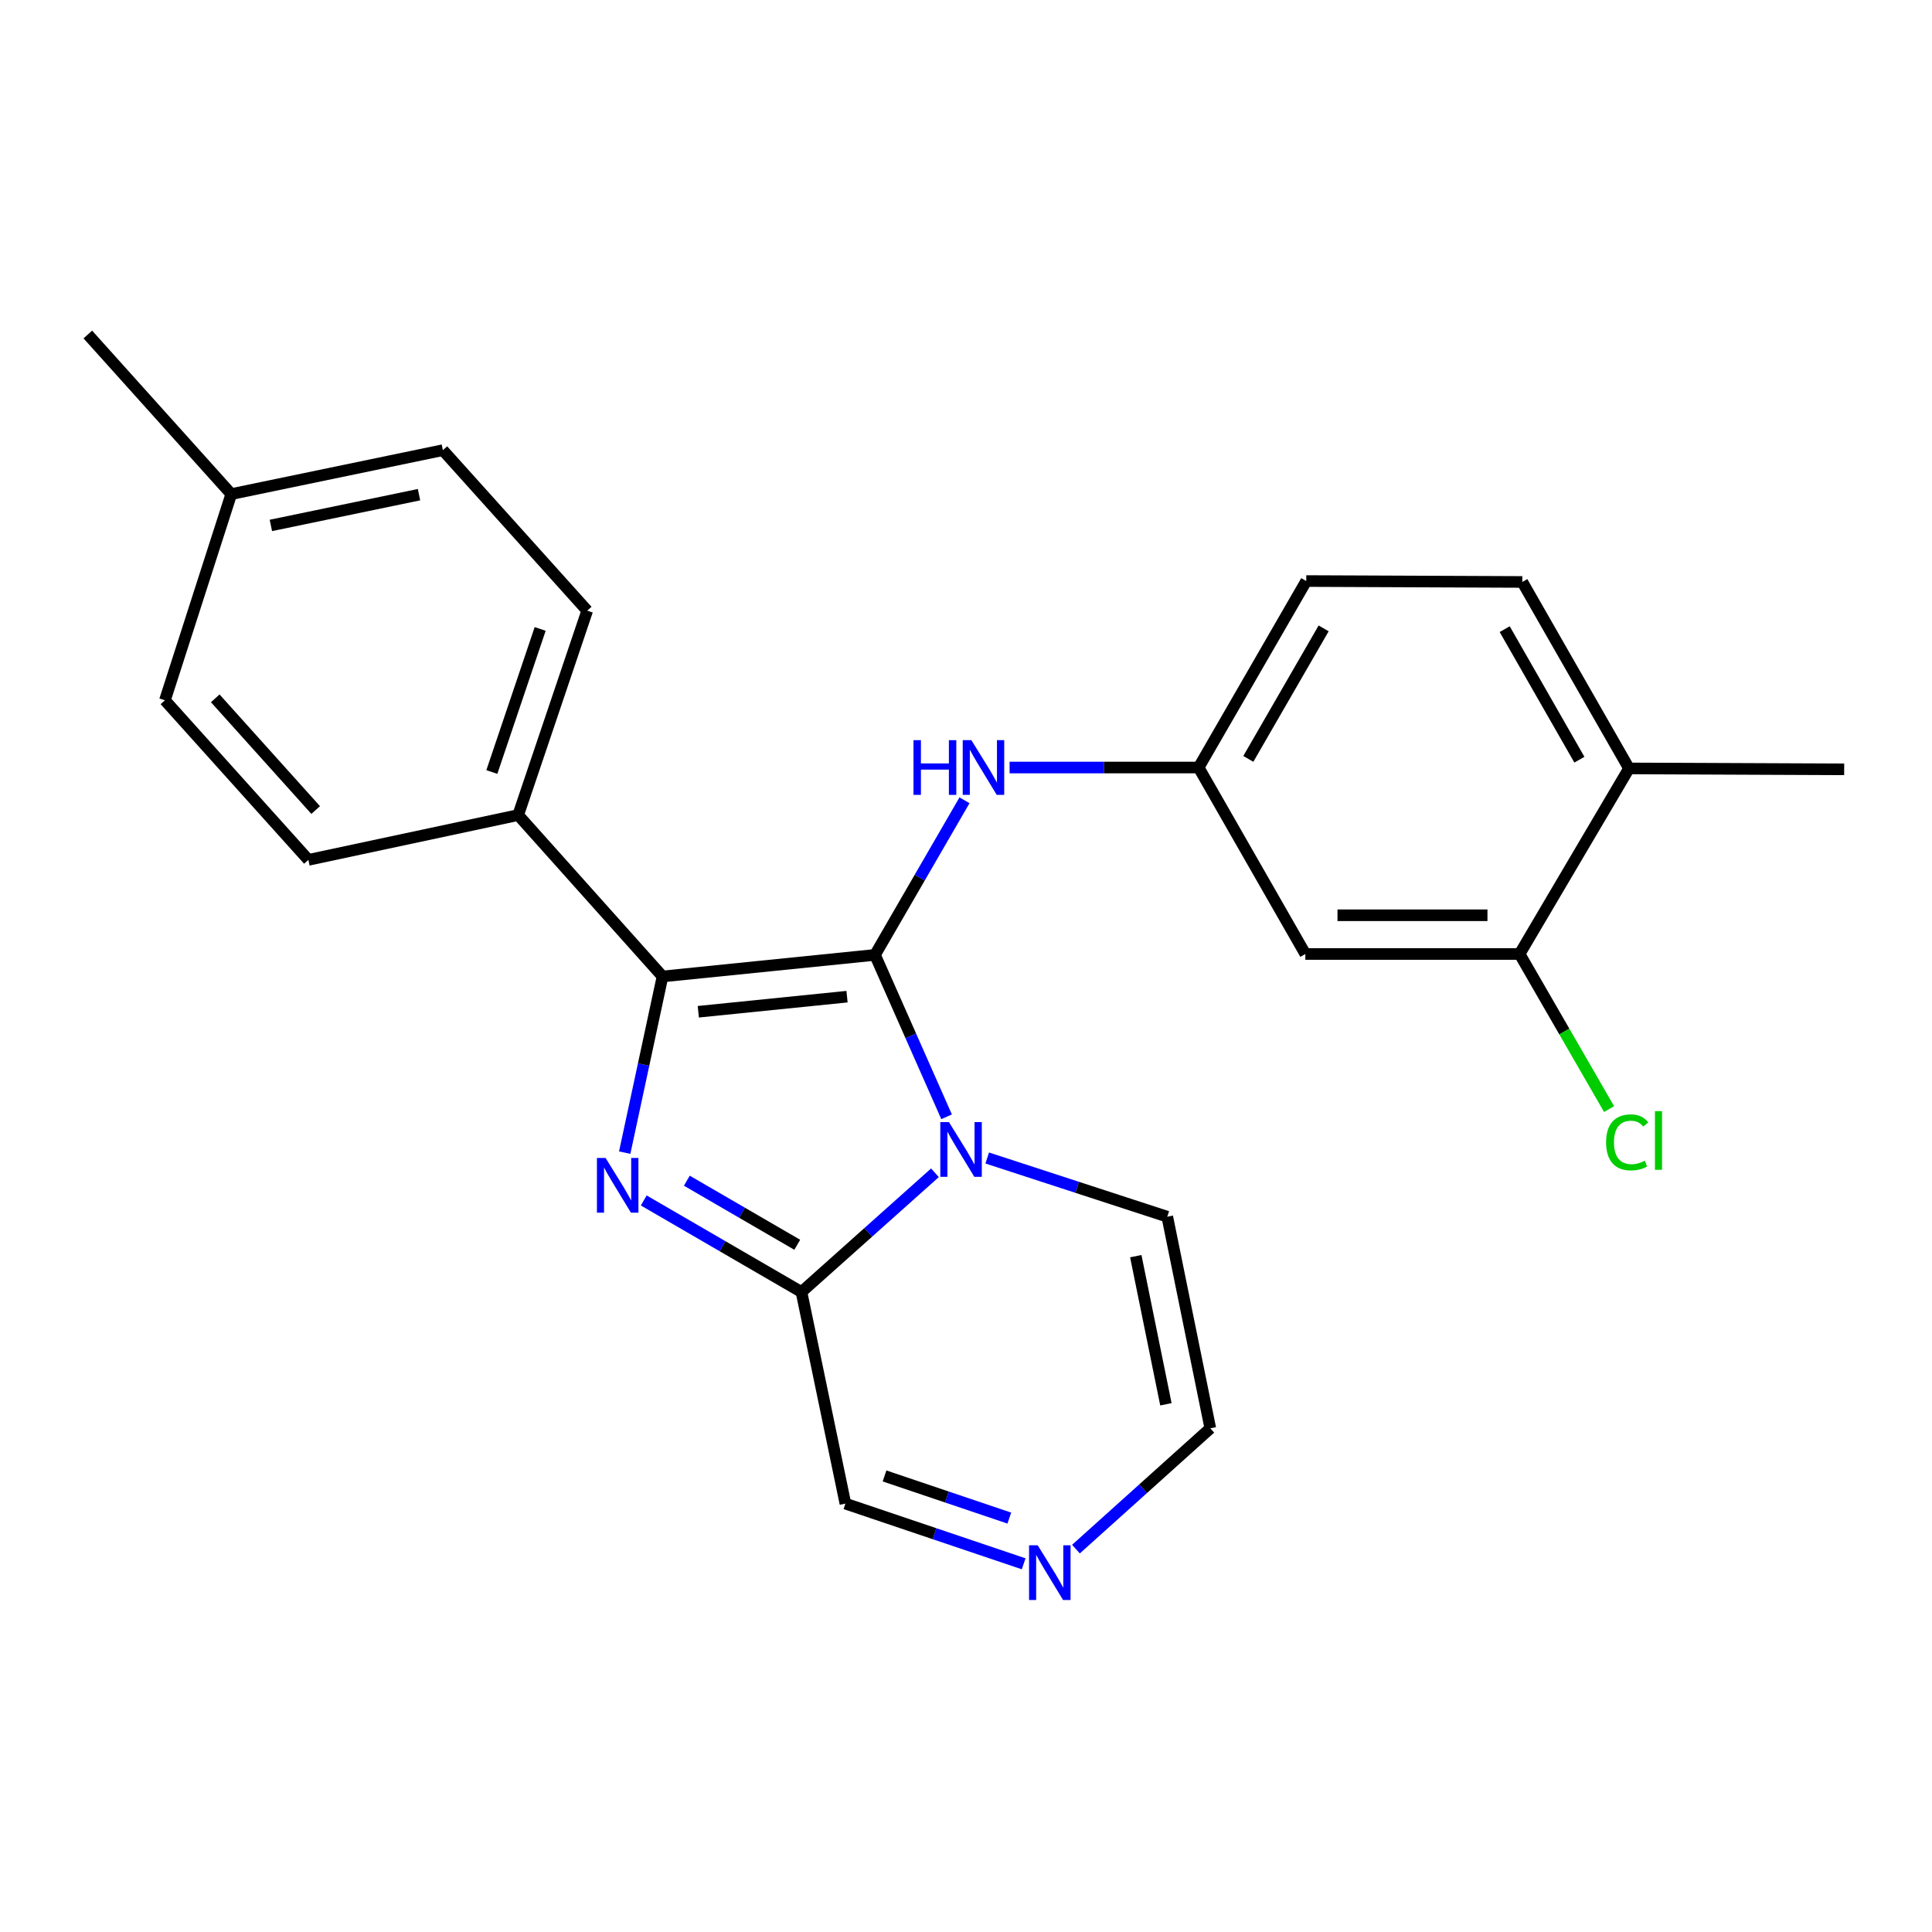 <?xml version='1.0' encoding='iso-8859-1'?>
<svg version='1.1' baseProfile='full'
              xmlns='http://www.w3.org/2000/svg'
                      xmlns:rdkit='http://www.rdkit.org/xml'
                      xmlns:xlink='http://www.w3.org/1999/xlink'
                  xml:space='preserve'
width='1000px' height='1000px' viewBox='0 0 1000 1000'>
<!-- END OF HEADER -->
<rect style='opacity:1.0;fill:#FFFFFF;stroke:none' width='1000' height='1000' x='0' y='0'> </rect>
<path class='bond-0' d='M 452.893,494.254 L 471.425,536.151' style='fill:none;fill-rule:evenodd;stroke:#000000;stroke-width:6px;stroke-linecap:butt;stroke-linejoin:miter;stroke-opacity:1' />
<path class='bond-0' d='M 471.425,536.151 L 489.957,578.048' style='fill:none;fill-rule:evenodd;stroke:#0000FF;stroke-width:6px;stroke-linecap:butt;stroke-linejoin:miter;stroke-opacity:1' />
<path class='bond-2' d='M 452.893,494.254 L 342.92,505.413' style='fill:none;fill-rule:evenodd;stroke:#000000;stroke-width:6px;stroke-linecap:butt;stroke-linejoin:miter;stroke-opacity:1' />
<path class='bond-2' d='M 438.421,515.871 L 361.44,523.682' style='fill:none;fill-rule:evenodd;stroke:#000000;stroke-width:6px;stroke-linecap:butt;stroke-linejoin:miter;stroke-opacity:1' />
<path class='bond-4' d='M 452.893,494.254 L 476.058,454.241' style='fill:none;fill-rule:evenodd;stroke:#000000;stroke-width:6px;stroke-linecap:butt;stroke-linejoin:miter;stroke-opacity:1' />
<path class='bond-4' d='M 476.058,454.241 L 499.223,414.228' style='fill:none;fill-rule:evenodd;stroke:#0000FF;stroke-width:6px;stroke-linecap:butt;stroke-linejoin:miter;stroke-opacity:1' />
<path class='bond-3' d='M 483.93,607.027 L 449.385,637.884' style='fill:none;fill-rule:evenodd;stroke:#0000FF;stroke-width:6px;stroke-linecap:butt;stroke-linejoin:miter;stroke-opacity:1' />
<path class='bond-3' d='M 449.385,637.884 L 414.84,668.74' style='fill:none;fill-rule:evenodd;stroke:#000000;stroke-width:6px;stroke-linecap:butt;stroke-linejoin:miter;stroke-opacity:1' />
<path class='bond-7' d='M 510.985,599.378 L 557.583,614.57' style='fill:none;fill-rule:evenodd;stroke:#0000FF;stroke-width:6px;stroke-linecap:butt;stroke-linejoin:miter;stroke-opacity:1' />
<path class='bond-7' d='M 557.583,614.57 L 604.182,629.762' style='fill:none;fill-rule:evenodd;stroke:#000000;stroke-width:6px;stroke-linecap:butt;stroke-linejoin:miter;stroke-opacity:1' />
<path class='bond-1' d='M 323.345,596.601 L 333.133,551.007' style='fill:none;fill-rule:evenodd;stroke:#0000FF;stroke-width:6px;stroke-linecap:butt;stroke-linejoin:miter;stroke-opacity:1' />
<path class='bond-1' d='M 333.133,551.007 L 342.92,505.413' style='fill:none;fill-rule:evenodd;stroke:#000000;stroke-width:6px;stroke-linecap:butt;stroke-linejoin:miter;stroke-opacity:1' />
<path class='bond-24' d='M 333.202,621.355 L 374.021,645.048' style='fill:none;fill-rule:evenodd;stroke:#0000FF;stroke-width:6px;stroke-linecap:butt;stroke-linejoin:miter;stroke-opacity:1' />
<path class='bond-24' d='M 374.021,645.048 L 414.84,668.74' style='fill:none;fill-rule:evenodd;stroke:#000000;stroke-width:6px;stroke-linecap:butt;stroke-linejoin:miter;stroke-opacity:1' />
<path class='bond-24' d='M 355.51,611.126 L 384.083,627.711' style='fill:none;fill-rule:evenodd;stroke:#0000FF;stroke-width:6px;stroke-linecap:butt;stroke-linejoin:miter;stroke-opacity:1' />
<path class='bond-24' d='M 384.083,627.711 L 412.657,644.295' style='fill:none;fill-rule:evenodd;stroke:#000000;stroke-width:6px;stroke-linecap:butt;stroke-linejoin:miter;stroke-opacity:1' />
<path class='bond-6' d='M 342.92,505.413 L 268.206,421.878' style='fill:none;fill-rule:evenodd;stroke:#000000;stroke-width:6px;stroke-linecap:butt;stroke-linejoin:miter;stroke-opacity:1' />
<path class='bond-10' d='M 414.84,668.74 L 437.58,778.267' style='fill:none;fill-rule:evenodd;stroke:#000000;stroke-width:6px;stroke-linecap:butt;stroke-linejoin:miter;stroke-opacity:1' />
<path class='bond-11' d='M 522.567,397.267 L 571.487,397.267' style='fill:none;fill-rule:evenodd;stroke:#0000FF;stroke-width:6px;stroke-linecap:butt;stroke-linejoin:miter;stroke-opacity:1' />
<path class='bond-11' d='M 571.487,397.267 L 620.407,397.267' style='fill:none;fill-rule:evenodd;stroke:#000000;stroke-width:6px;stroke-linecap:butt;stroke-linejoin:miter;stroke-opacity:1' />
<path class='bond-5' d='M 556.91,801.824 L 591.682,770.557' style='fill:none;fill-rule:evenodd;stroke:#0000FF;stroke-width:6px;stroke-linecap:butt;stroke-linejoin:miter;stroke-opacity:1' />
<path class='bond-5' d='M 591.682,770.557 L 626.454,739.289' style='fill:none;fill-rule:evenodd;stroke:#000000;stroke-width:6px;stroke-linecap:butt;stroke-linejoin:miter;stroke-opacity:1' />
<path class='bond-25' d='M 529.845,809.423 L 483.713,793.845' style='fill:none;fill-rule:evenodd;stroke:#0000FF;stroke-width:6px;stroke-linecap:butt;stroke-linejoin:miter;stroke-opacity:1' />
<path class='bond-25' d='M 483.713,793.845 L 437.58,778.267' style='fill:none;fill-rule:evenodd;stroke:#000000;stroke-width:6px;stroke-linecap:butt;stroke-linejoin:miter;stroke-opacity:1' />
<path class='bond-25' d='M 522.418,785.758 L 490.126,774.853' style='fill:none;fill-rule:evenodd;stroke:#0000FF;stroke-width:6px;stroke-linecap:butt;stroke-linejoin:miter;stroke-opacity:1' />
<path class='bond-25' d='M 490.126,774.853 L 457.833,763.948' style='fill:none;fill-rule:evenodd;stroke:#000000;stroke-width:6px;stroke-linecap:butt;stroke-linejoin:miter;stroke-opacity:1' />
<path class='bond-14' d='M 268.206,421.878 L 303.943,316.082' style='fill:none;fill-rule:evenodd;stroke:#000000;stroke-width:6px;stroke-linecap:butt;stroke-linejoin:miter;stroke-opacity:1' />
<path class='bond-14' d='M 254.575,399.594 L 279.591,325.536' style='fill:none;fill-rule:evenodd;stroke:#000000;stroke-width:6px;stroke-linecap:butt;stroke-linejoin:miter;stroke-opacity:1' />
<path class='bond-15' d='M 268.206,421.878 L 159.625,445.064' style='fill:none;fill-rule:evenodd;stroke:#000000;stroke-width:6px;stroke-linecap:butt;stroke-linejoin:miter;stroke-opacity:1' />
<path class='bond-12' d='M 604.182,629.762 L 626.454,739.289' style='fill:none;fill-rule:evenodd;stroke:#000000;stroke-width:6px;stroke-linecap:butt;stroke-linejoin:miter;stroke-opacity:1' />
<path class='bond-12' d='M 587.879,650.186 L 603.47,726.855' style='fill:none;fill-rule:evenodd;stroke:#000000;stroke-width:6px;stroke-linecap:butt;stroke-linejoin:miter;stroke-opacity:1' />
<path class='bond-8' d='M 786.541,493.786 L 675.644,493.786' style='fill:none;fill-rule:evenodd;stroke:#000000;stroke-width:6px;stroke-linecap:butt;stroke-linejoin:miter;stroke-opacity:1' />
<path class='bond-8' d='M 769.906,473.741 L 692.279,473.741' style='fill:none;fill-rule:evenodd;stroke:#000000;stroke-width:6px;stroke-linecap:butt;stroke-linejoin:miter;stroke-opacity:1' />
<path class='bond-17' d='M 786.541,493.786 L 809.701,533.923' style='fill:none;fill-rule:evenodd;stroke:#000000;stroke-width:6px;stroke-linecap:butt;stroke-linejoin:miter;stroke-opacity:1' />
<path class='bond-17' d='M 809.701,533.923 L 832.86,574.06' style='fill:none;fill-rule:evenodd;stroke:#00CC00;stroke-width:6px;stroke-linecap:butt;stroke-linejoin:miter;stroke-opacity:1' />
<path class='bond-26' d='M 786.541,493.786 L 843.17,397.734' style='fill:none;fill-rule:evenodd;stroke:#000000;stroke-width:6px;stroke-linecap:butt;stroke-linejoin:miter;stroke-opacity:1' />
<path class='bond-9' d='M 675.644,493.786 L 620.407,397.267' style='fill:none;fill-rule:evenodd;stroke:#000000;stroke-width:6px;stroke-linecap:butt;stroke-linejoin:miter;stroke-opacity:1' />
<path class='bond-18' d='M 620.407,397.267 L 676.112,300.747' style='fill:none;fill-rule:evenodd;stroke:#000000;stroke-width:6px;stroke-linecap:butt;stroke-linejoin:miter;stroke-opacity:1' />
<path class='bond-18' d='M 646.125,392.809 L 685.118,325.245' style='fill:none;fill-rule:evenodd;stroke:#000000;stroke-width:6px;stroke-linecap:butt;stroke-linejoin:miter;stroke-opacity:1' />
<path class='bond-13' d='M 843.17,397.734 L 787.944,301.215' style='fill:none;fill-rule:evenodd;stroke:#000000;stroke-width:6px;stroke-linecap:butt;stroke-linejoin:miter;stroke-opacity:1' />
<path class='bond-13' d='M 817.487,393.212 L 778.829,325.648' style='fill:none;fill-rule:evenodd;stroke:#000000;stroke-width:6px;stroke-linecap:butt;stroke-linejoin:miter;stroke-opacity:1' />
<path class='bond-22' d='M 843.17,397.734 L 954.545,398.213' style='fill:none;fill-rule:evenodd;stroke:#000000;stroke-width:6px;stroke-linecap:butt;stroke-linejoin:miter;stroke-opacity:1' />
<path class='bond-19' d='M 303.943,316.082 L 229.228,233.004' style='fill:none;fill-rule:evenodd;stroke:#000000;stroke-width:6px;stroke-linecap:butt;stroke-linejoin:miter;stroke-opacity:1' />
<path class='bond-20' d='M 159.625,445.064 L 85.368,362.465' style='fill:none;fill-rule:evenodd;stroke:#000000;stroke-width:6px;stroke-linecap:butt;stroke-linejoin:miter;stroke-opacity:1' />
<path class='bond-20' d='M 163.394,419.273 L 111.413,361.453' style='fill:none;fill-rule:evenodd;stroke:#000000;stroke-width:6px;stroke-linecap:butt;stroke-linejoin:miter;stroke-opacity:1' />
<path class='bond-16' d='M 787.944,301.215 L 676.112,300.747' style='fill:none;fill-rule:evenodd;stroke:#000000;stroke-width:6px;stroke-linecap:butt;stroke-linejoin:miter;stroke-opacity:1' />
<path class='bond-27' d='M 229.228,233.004 L 119.701,255.745' style='fill:none;fill-rule:evenodd;stroke:#000000;stroke-width:6px;stroke-linecap:butt;stroke-linejoin:miter;stroke-opacity:1' />
<path class='bond-27' d='M 216.874,256.042 L 140.205,271.961' style='fill:none;fill-rule:evenodd;stroke:#000000;stroke-width:6px;stroke-linecap:butt;stroke-linejoin:miter;stroke-opacity:1' />
<path class='bond-21' d='M 85.368,362.465 L 119.701,255.745' style='fill:none;fill-rule:evenodd;stroke:#000000;stroke-width:6px;stroke-linecap:butt;stroke-linejoin:miter;stroke-opacity:1' />
<path class='bond-23' d='M 119.701,255.745 L 45.455,173.134' style='fill:none;fill-rule:evenodd;stroke:#000000;stroke-width:6px;stroke-linecap:butt;stroke-linejoin:miter;stroke-opacity:1' />
<path  class='atom-1' d='M 491.179 580.801
L 500.459 595.801
Q 501.379 597.281, 502.859 599.961
Q 504.339 602.641, 504.419 602.801
L 504.419 580.801
L 508.179 580.801
L 508.179 609.121
L 504.299 609.121
L 494.339 592.721
Q 493.179 590.801, 491.939 588.601
Q 490.739 586.401, 490.379 585.721
L 490.379 609.121
L 486.699 609.121
L 486.699 580.801
L 491.179 580.801
' fill='#0000FF'/>
<path  class='atom-2' d='M 313.452 599.366
L 322.732 614.366
Q 323.652 615.846, 325.132 618.526
Q 326.612 621.206, 326.692 621.366
L 326.692 599.366
L 330.452 599.366
L 330.452 627.686
L 326.572 627.686
L 316.612 611.286
Q 315.452 609.366, 314.212 607.166
Q 313.012 604.966, 312.652 604.286
L 312.652 627.686
L 308.972 627.686
L 308.972 599.366
L 313.452 599.366
' fill='#0000FF'/>
<path  class='atom-5' d='M 472.823 383.107
L 476.663 383.107
L 476.663 395.147
L 491.143 395.147
L 491.143 383.107
L 494.983 383.107
L 494.983 411.427
L 491.143 411.427
L 491.143 398.347
L 476.663 398.347
L 476.663 411.427
L 472.823 411.427
L 472.823 383.107
' fill='#0000FF'/>
<path  class='atom-5' d='M 502.783 383.107
L 512.063 398.107
Q 512.983 399.587, 514.463 402.267
Q 515.943 404.947, 516.023 405.107
L 516.023 383.107
L 519.783 383.107
L 519.783 411.427
L 515.903 411.427
L 505.943 395.027
Q 504.783 393.107, 503.543 390.907
Q 502.343 388.707, 501.983 388.027
L 501.983 411.427
L 498.303 411.427
L 498.303 383.107
L 502.783 383.107
' fill='#0000FF'/>
<path  class='atom-6' d='M 537.116 799.833
L 546.396 814.833
Q 547.316 816.313, 548.796 818.993
Q 550.276 821.673, 550.356 821.833
L 550.356 799.833
L 554.116 799.833
L 554.116 828.153
L 550.236 828.153
L 540.276 811.753
Q 539.116 809.833, 537.876 807.633
Q 536.676 805.433, 536.316 804.753
L 536.316 828.153
L 532.636 828.153
L 532.636 799.833
L 537.116 799.833
' fill='#0000FF'/>
<path  class='atom-18' d='M 831.314 591.286
Q 831.314 584.246, 834.594 580.566
Q 837.914 576.846, 844.194 576.846
Q 850.034 576.846, 853.154 580.966
L 850.514 583.126
Q 848.234 580.126, 844.194 580.126
Q 839.914 580.126, 837.634 583.006
Q 835.394 585.846, 835.394 591.286
Q 835.394 596.886, 837.714 599.766
Q 840.074 602.646, 844.634 602.646
Q 847.754 602.646, 851.394 600.766
L 852.514 603.766
Q 851.034 604.726, 848.794 605.286
Q 846.554 605.846, 844.074 605.846
Q 837.914 605.846, 834.594 602.086
Q 831.314 598.326, 831.314 591.286
' fill='#00CC00'/>
<path  class='atom-18' d='M 856.594 575.126
L 860.274 575.126
L 860.274 605.486
L 856.594 605.486
L 856.594 575.126
' fill='#00CC00'/>
</svg>
